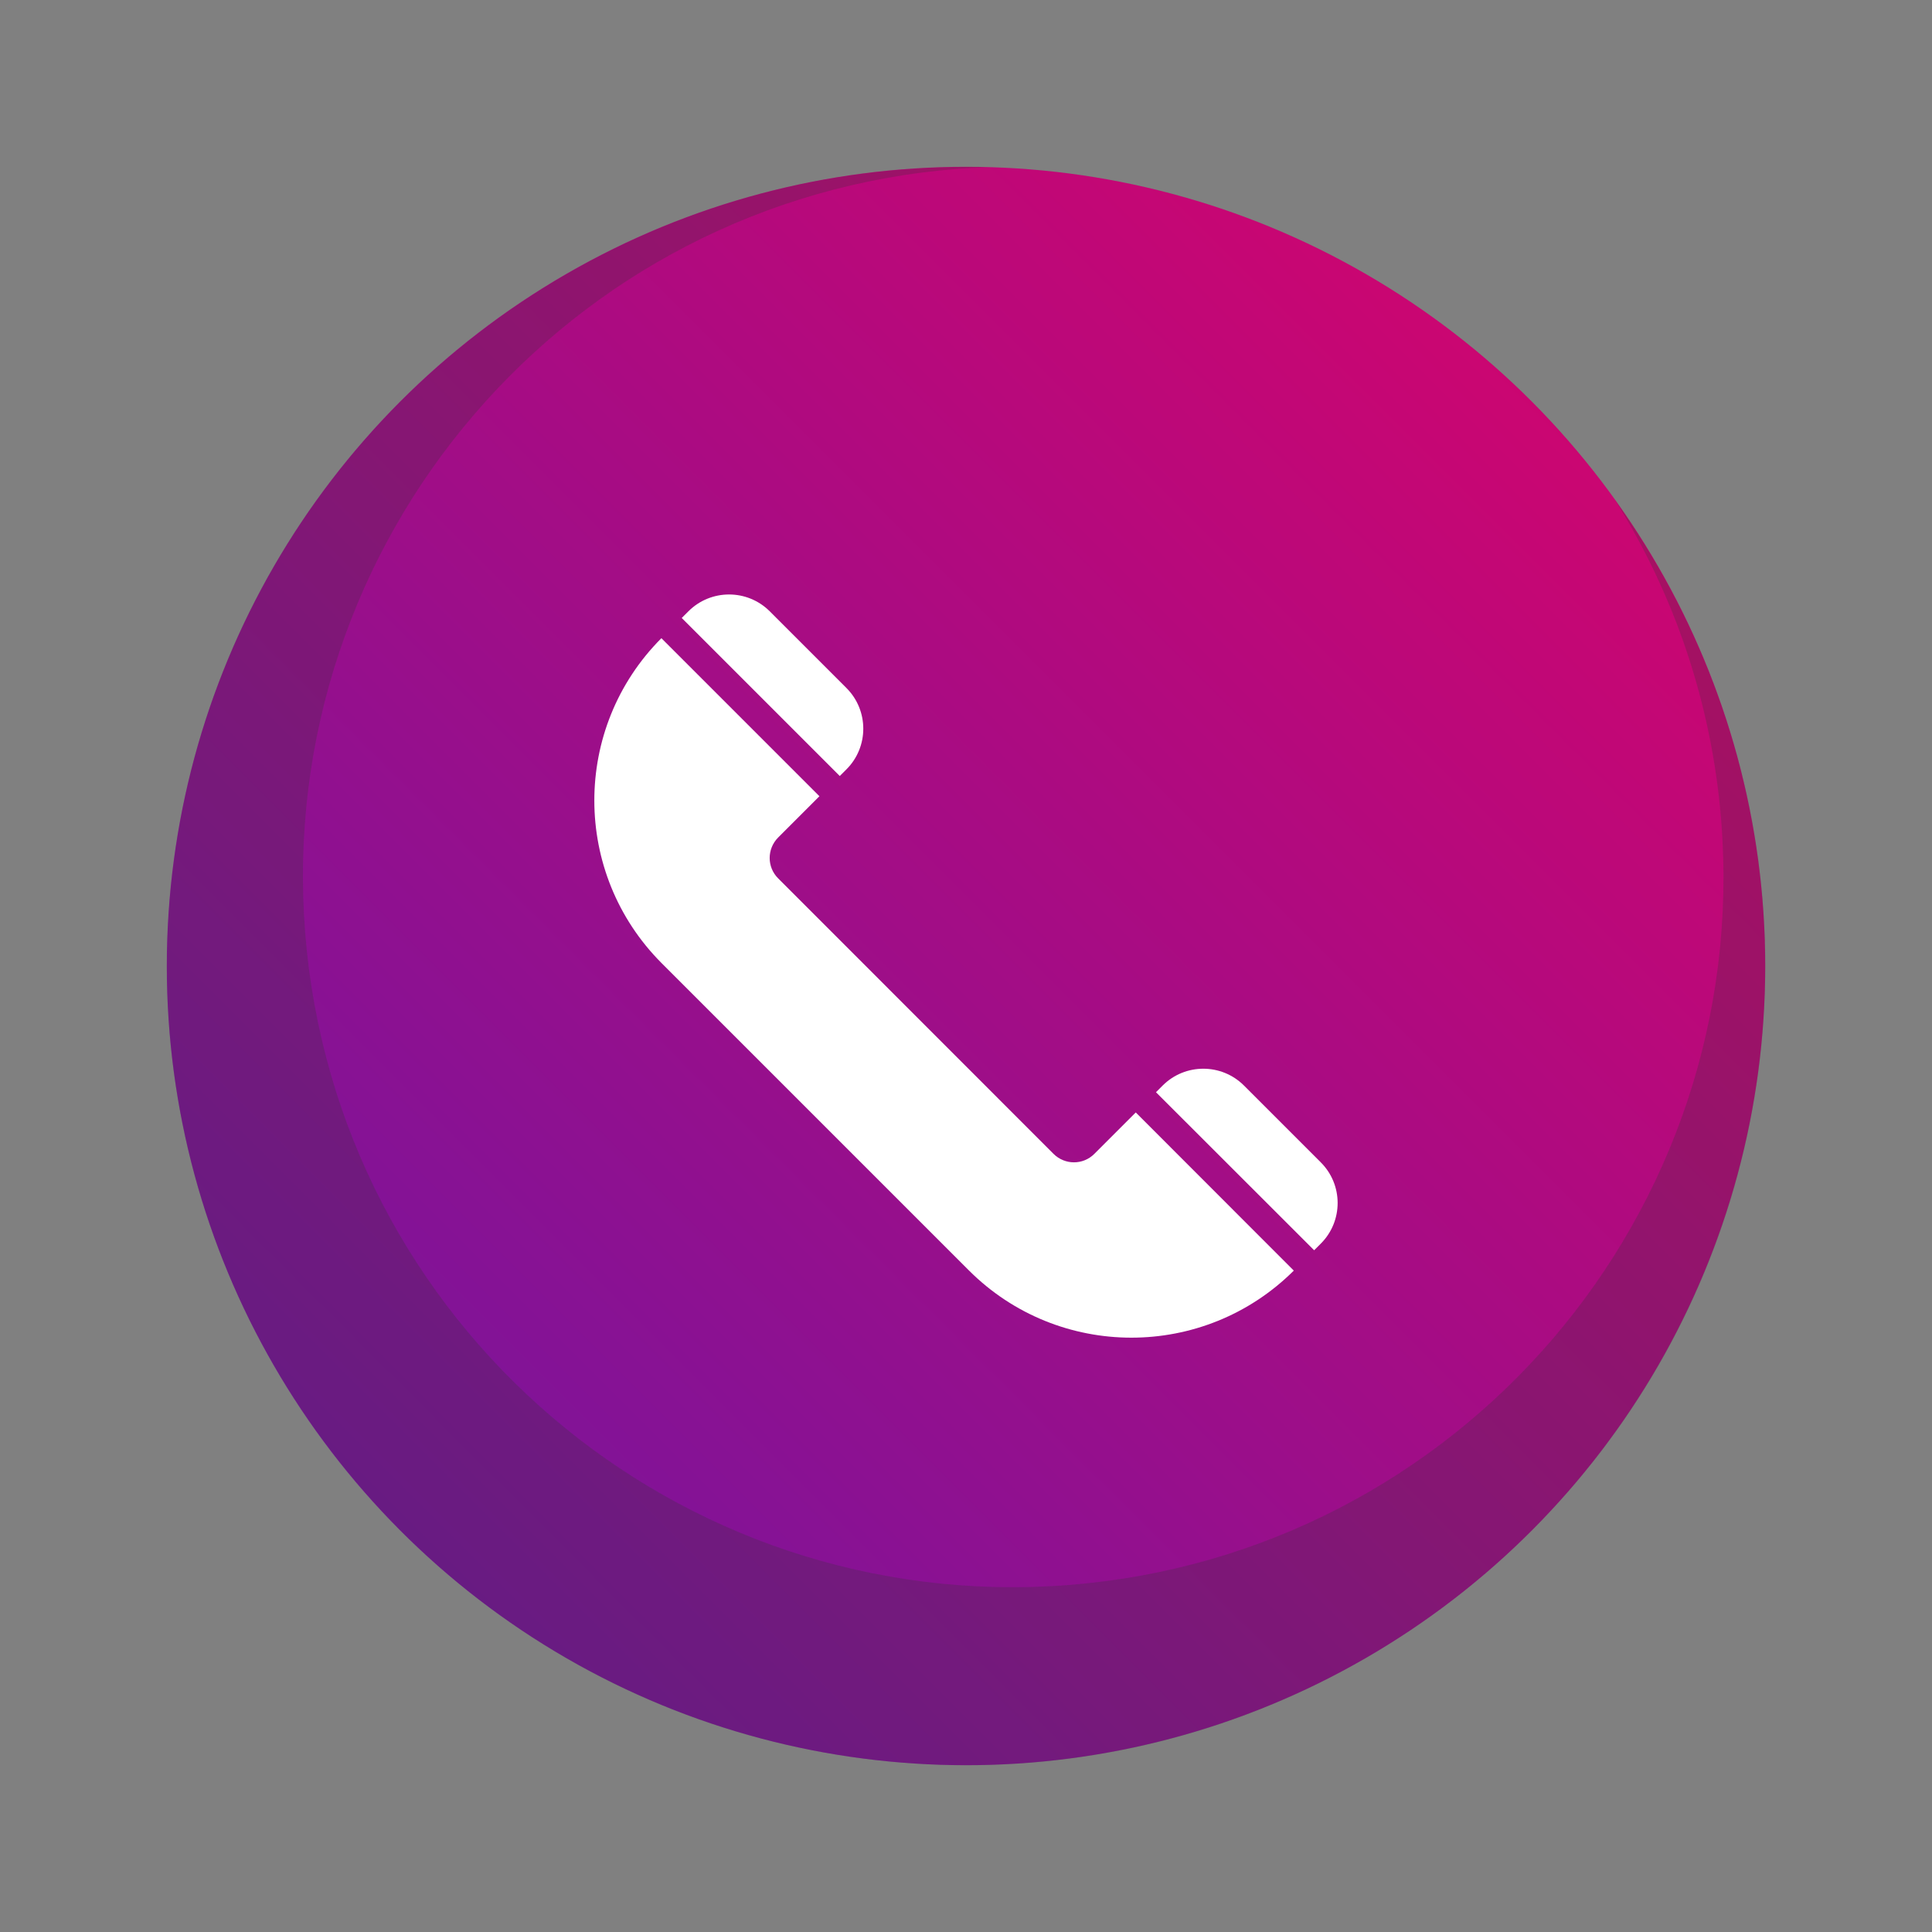 <svg xmlns="http://www.w3.org/2000/svg" xmlns:xlink="http://www.w3.org/1999/xlink" id="Layer_1" x="0px" y="0px" viewBox="0 0 150 150" style="enable-background:new 0 0 150 150;" xml:space="preserve"><rect x="0" y="0" width="150" height="150" fill="#808080" stroke="none"/><style type="text/css">	.st0{fill:url(#SVGID_1_);}	.st1{opacity:0.24;}	.st2{fill:#333333;}	.st3{fill:url(#SVGID_00000132779385643141322190000012800426957591508614_);}	.st4{fill:url(#SVGID_00000023241122881286862920000006631824150504265878_);}	.st5{fill:url(#SVGID_00000062885641313469743100000005818307234559095993_);}	.st6{fill:url(#SVGID_00000046329180224763193170000014036002838283790233_);}	.st7{fill:url(#SVGID_00000053525982403801691030000014910715002981371320_);}	.st8{fill:url(#SVGID_00000058547234895529267700000004583342481018066577_);}	.st9{fill:url(#SVGID_00000150080292207369549120000000990116500080849584_);}	.st10{fill:url(#SVGID_00000161597737471299971860000000276828632545076377_);}	.st11{fill:url(#SVGID_00000089550535750585361980000007045432907569529228_);}	.st12{fill:url(#SVGID_00000070092481318299910170000015473365003284991362_);}	.st13{fill:url(#SVGID_00000171709168036474013560000000924229371105469107_);}	.st14{fill:url(#SVGID_00000082368365040237568260000002498530435959490727_);}	.st15{fill:url(#SVGID_00000111190598453033466680000014987477787591168136_);}	.st16{fill:url(#SVGID_00000061470061544423677840000017055121564083370677_);}	.st17{fill:url(#SVGID_00000044171919378647835170000007234967808683808429_);}	.st18{fill:url(#SVGID_00000011727388815657896110000007152003832634476975_);}	.st19{fill:#FFFFFF;}	.st20{fill:url(#SVGID_00000122692342052573240110000003534938587934569878_);}	.st21{fill:url(#SVGID_00000115489432282973367650000015072460251018521022_);}	.st22{fill:url(#SVGID_00000124858587488687094770000014267068913127854011_);}	.st23{fill:#AAC4D3;}	.st24{fill:#08011E;}	.st25{fill:#80C11C;}	.st26{fill:#FFBDDB;}	.st27{fill:#B0B0B0;}	.st28{fill:url(#SVGID_00000017490489250963502090000016158327767975550128_);}	.st29{fill:#FFE1CF;}	.st30{fill:url(#SVGID_00000013893123639288141880000015022637781851255443_);}	.st31{fill-rule:evenodd;clip-rule:evenodd;}	.st32{fill-rule:evenodd;clip-rule:evenodd;fill:#FFFFFF;}	.st33{fill:#1E86A3;}	.st34{fill:url(#SVGID_00000054982822377410302240000000162045264203291779_);}	.st35{fill:#76159D;}	.st36{fill:#E80062;}	.st37{fill:url(#SVGID_00000113321218806674770100000011771537243987917704_);}	.st38{fill:url(#SVGID_00000085250988598576997160000009005921646337675651_);}	.st39{fill:url(#SVGID_00000086650407714809189100000007669666073228540590_);}	.st40{fill:url(#SVGID_00000083076242533357551630000004676548888256306064_);}	.st41{fill:url(#SVGID_00000155833619177647899600000002453931140371055505_);}	.st42{fill:url(#SVGID_00000067222258169833717950000017990707797067670666_);}	.st43{fill:url(#SVGID_00000135660470356077896770000002850330538328603545_);}	.st44{fill:url(#SVGID_00000068656600188051568190000011681788067927771548_);}</style><g>	<linearGradient id="SVGID_1_" gradientUnits="userSpaceOnUse" x1="150.766" y1="-0.765" x2="28.078" y2="121.923">		<stop offset="0" style="stop-color:#E80062"></stop>		<stop offset="1" style="stop-color:#76159D"></stop>	</linearGradient>	<circle class="st0" cx="75" cy="75" r="62.05"></circle>	<g class="st1">		<path class="st2" d="M125.39,38.82c4.58,7.3,7.53,15.79,8.25,24.98c2.37,30.36-20.32,56.89-50.69,59.26   c-30.36,2.37-56.89-20.32-59.26-50.69c-2.37-30.36,20.32-56.89,50.69-59.26c0.78-0.06,1.55-0.09,2.32-0.12   c-32.2-0.91-60.12,23.18-63.42,55.74c-3.46,34.09,21.37,64.53,55.46,68c34.09,3.46,64.53-21.37,68-55.46   C138.32,65.59,133.91,50.69,125.39,38.82z"></path>	</g></g><g>	<g>		<g>			<g>				<g>					<path class="st19" d="M102.55,96.55l-0.52,0.52L89.75,84.8l0.52-0.52c1.74-1.74,4.57-1.74,6.31,0l5.96,5.96      C104.29,91.98,104.29,94.81,102.55,96.55z"></path>					<path class="st19" d="M65.72,59.73c1.74-1.74,1.74-4.57,0-6.31l-5.96-5.96c-1.74-1.74-4.57-1.74-6.31,0l-0.52,0.52L65.2,60.25      L65.72,59.73z"></path>					<path class="st19" d="M84.96,89.59c-0.87,0.87-2.28,0.87-3.16,0L60.41,68.19c-0.87-0.87-0.87-2.28,0-3.16l3.21-3.21      L51.35,49.55c-6.95,6.97-6.94,18.26,0.02,25.23l23.85,23.85c6.96,6.96,18.25,6.97,25.23,0.02L88.18,86.37L84.96,89.59z"></path>				</g>			</g>		</g>	</g></g></svg>